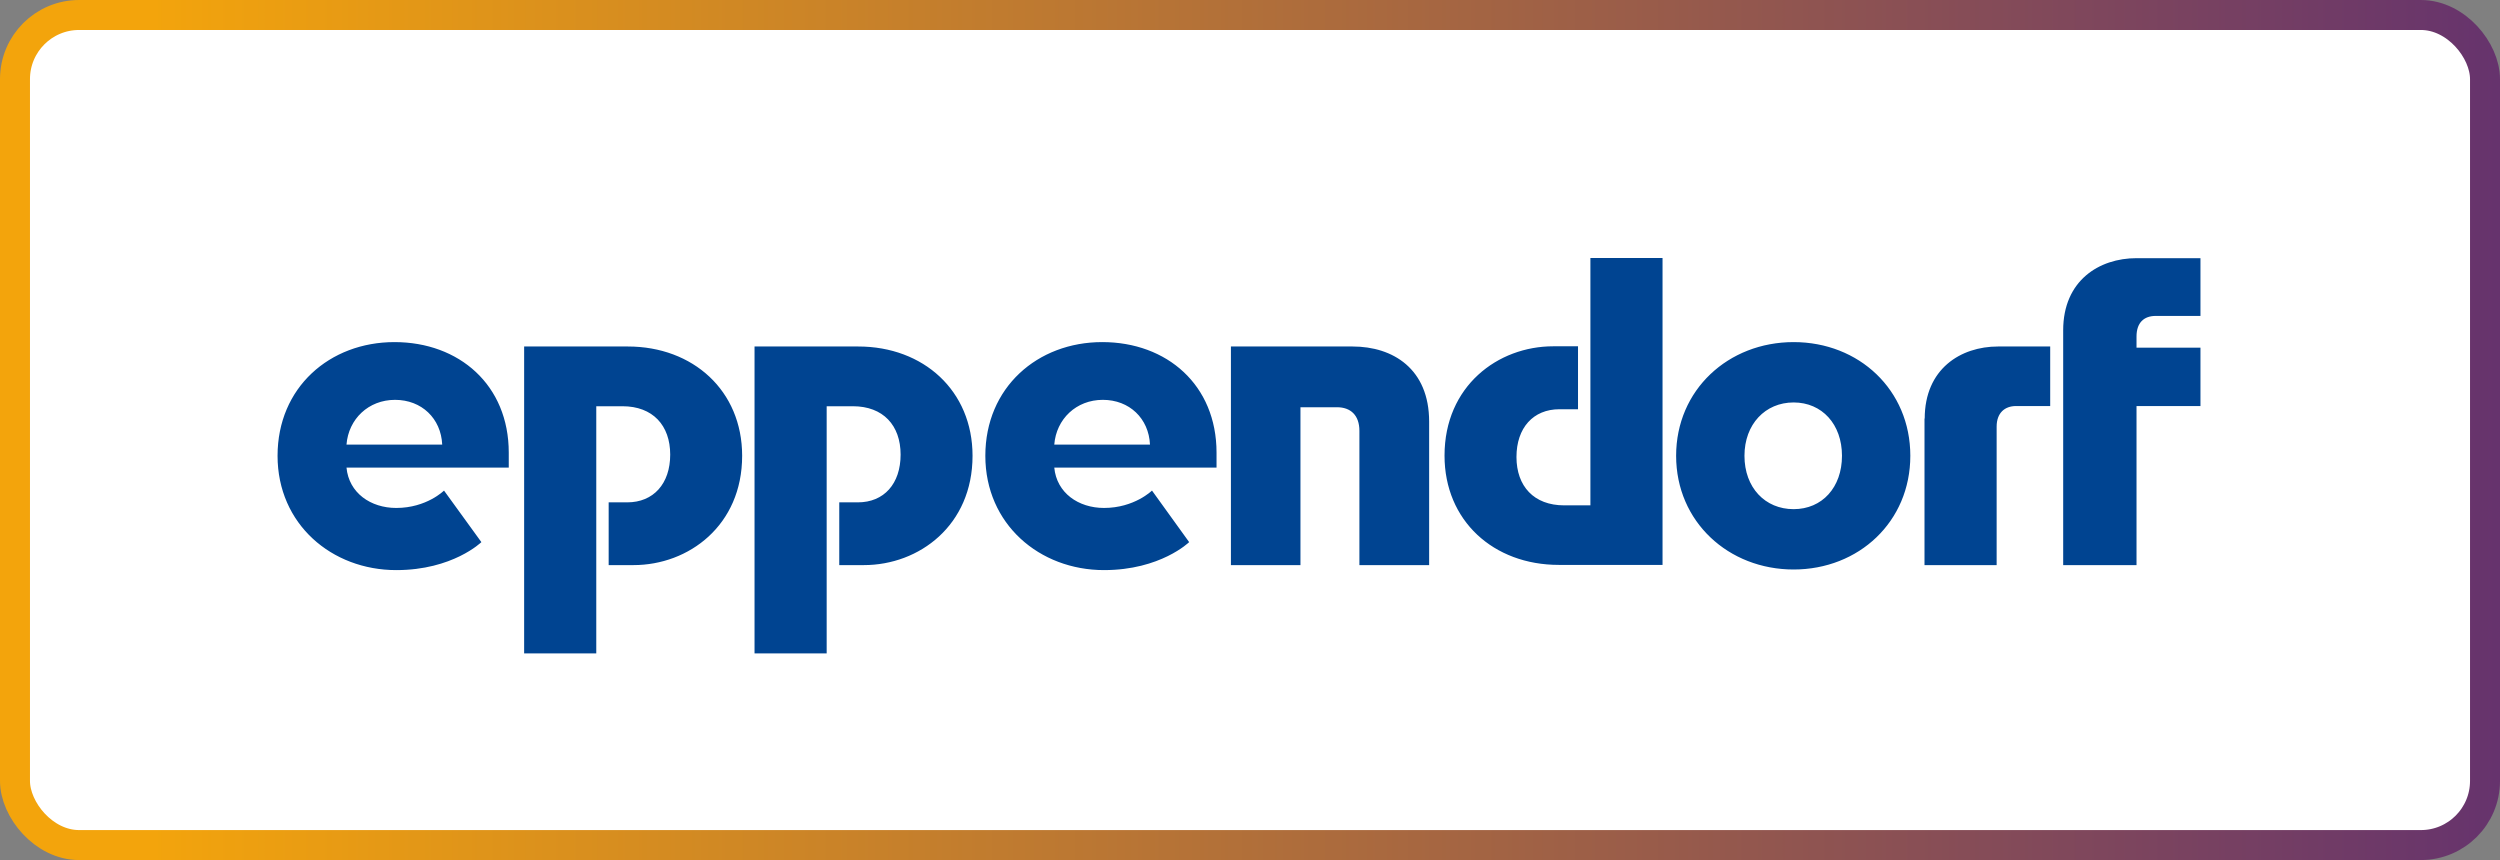 <svg xmlns="http://www.w3.org/2000/svg" viewBox="0 0 125.11 43.04"><rect x="0" y="0" width="125.11" height="43.04" fill="#808080" stroke="none"/><defs><linearGradient id="a" x1="0" x2="125.11" y1="21.52" y2="21.52" gradientUnits="userSpaceOnUse"><stop offset=".06" stop-color="#f3a40c"/><stop offset="1" stop-color="#66336d"/></linearGradient></defs><rect width="123.61" height="41.54" x=".75" y=".75" rx="3.21" ry="3.21" style="fill:#fff;stroke:url(#a);stroke-miterlimit:10;stroke-width:1.5px"/><path d="M96.32 20.95c0-2.49 1.8-3.61 3.67-3.61h2.61v2.98h-1.71c-.56 0-.97.34-.97 1.03v6.93h-3.61v-7.34Zm-9.02 1.86c0 1.59 1.03 2.67 2.46 2.67s2.42-1.09 2.42-2.67-1-2.67-2.42-2.67-2.46 1.09-2.46 2.67m-3.42 0c0-3.3 2.61-5.69 5.88-5.69s5.84 2.39 5.84 5.69-2.58 5.69-5.84 5.69-5.88-2.39-5.88-5.69m-4.91-5.47v3.14h-.93c-1.31 0-2.15.93-2.15 2.39s.87 2.42 2.39 2.42h1.31V12.91h3.61v15.36h-5.19c-3.27 0-5.72-2.21-5.72-5.47 0-3.48 2.67-5.47 5.44-5.47h1.24Zm24.28-.81c0-2.49 1.8-3.61 3.67-3.61h3.2v2.89h-2.24c-.59 0-.96.34-.96 1.03v.56h3.2v2.92h-3.2v7.96h-3.67V16.53ZM71.51 28.28h-3.48v-6.72c0-.78-.44-1.18-1.12-1.18h-1.83v7.9H61.6V17.34h6.09c2.02 0 3.83 1.12 3.83 3.76v7.18ZM17.34 23.4c.12 1.27 1.21 2.02 2.49 2.02 1.52 0 2.39-.87 2.39-.87l1.87 2.58s-1.43 1.4-4.26 1.4c-3.23 0-5.94-2.3-5.94-5.72s2.61-5.69 5.85-5.69 5.72 2.15 5.72 5.53v.75h-8.12Zm4.79-1.15c-.06-1.31-1.03-2.24-2.36-2.24s-2.33.96-2.43 2.24h4.79ZM42 28.28v-3.14h.93c1.31 0 2.14-.93 2.14-2.39s-.87-2.42-2.39-2.42h-1.31V32.7h-3.61V17.34h5.19c3.26 0 5.72 2.21 5.72 5.47 0 3.48-2.67 5.47-5.44 5.47h-1.24Zm-11.54 0v-3.14h.93c1.31 0 2.15-.93 2.15-2.39s-.87-2.42-2.39-2.42h-1.31V32.7h-3.61V17.34h5.19c3.26 0 5.72 2.21 5.72 5.47 0 3.48-2.67 5.47-5.44 5.47h-1.25Zm22.3-4.88c.12 1.27 1.21 2.02 2.49 2.02 1.52 0 2.4-.87 2.4-.87l1.86 2.58s-1.43 1.4-4.26 1.4c-3.23 0-5.94-2.3-5.94-5.72s2.61-5.69 5.85-5.69 5.72 2.15 5.72 5.53v.75h-8.12Zm4.79-1.15c-.06-1.31-1.03-2.24-2.36-2.24s-2.33.96-2.43 2.24h4.79Z" style="fill:#004491;stroke-width:0"/></svg>
